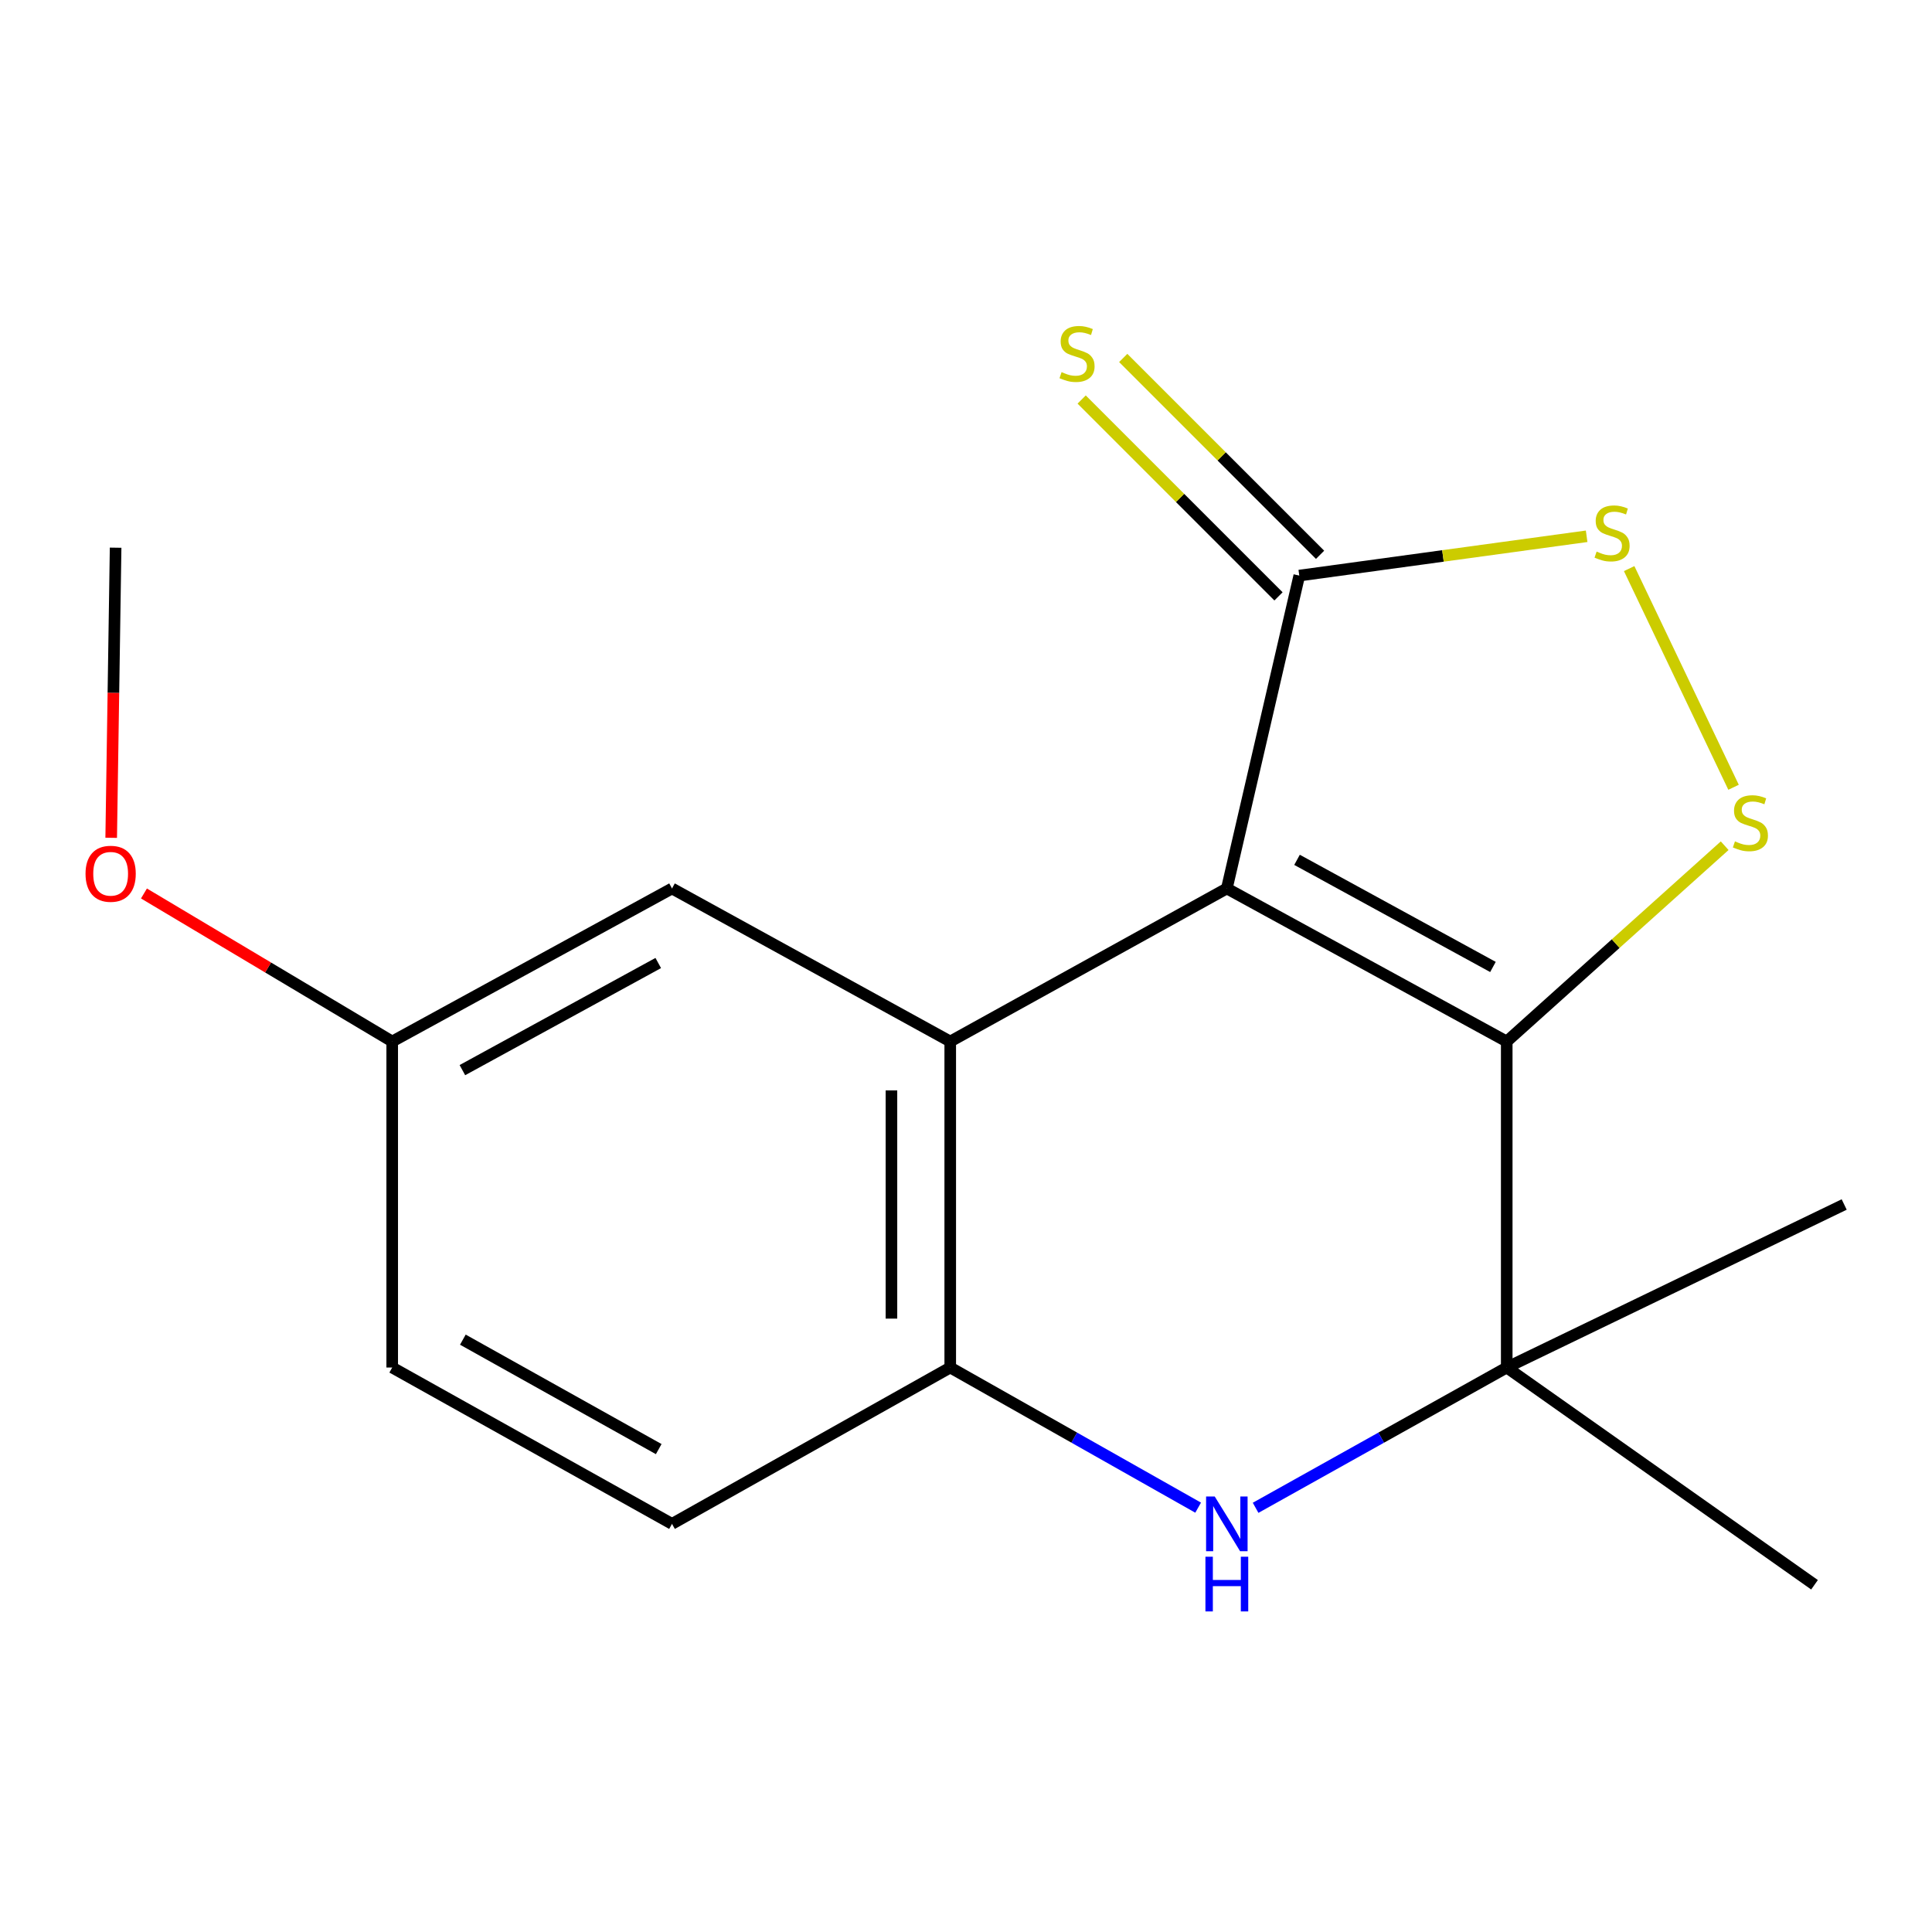<?xml version='1.0' encoding='iso-8859-1'?>
<svg version='1.1' baseProfile='full'
              xmlns='http://www.w3.org/2000/svg'
                      xmlns:rdkit='http://www.rdkit.org/xml'
                      xmlns:xlink='http://www.w3.org/1999/xlink'
                  xml:space='preserve'
width='1000px' height='1000px' viewBox='0 0 1000 1000'>
<!-- END OF HEADER -->
<rect style='opacity:1.0;fill:#FFFFFF;stroke:none' width='1000' height='1000' x='0' y='0'> </rect>
<path class='bond-0' d='M 635.008,459.872 L 779.882,539.08' style='fill:none;fill-rule:evenodd;stroke:#000000;stroke-width:6px;stroke-linecap:butt;stroke-linejoin:miter;stroke-opacity:1' />
<path class='bond-0' d='M 671.338,445.052 L 772.75,500.497' style='fill:none;fill-rule:evenodd;stroke:#000000;stroke-width:6px;stroke-linecap:butt;stroke-linejoin:miter;stroke-opacity:1' />
<path class='bond-1' d='M 635.008,459.872 L 491.842,539.08' style='fill:none;fill-rule:evenodd;stroke:#000000;stroke-width:6px;stroke-linecap:butt;stroke-linejoin:miter;stroke-opacity:1' />
<path class='bond-5' d='M 635.008,459.872 L 672.507,297.923' style='fill:none;fill-rule:evenodd;stroke:#000000;stroke-width:6px;stroke-linecap:butt;stroke-linejoin:miter;stroke-opacity:1' />
<path class='bond-2' d='M 779.882,539.08 L 836.285,488.409' style='fill:none;fill-rule:evenodd;stroke:#000000;stroke-width:6px;stroke-linecap:butt;stroke-linejoin:miter;stroke-opacity:1' />
<path class='bond-2' d='M 836.285,488.409 L 892.688,437.737' style='fill:none;fill-rule:evenodd;stroke:#CCCC00;stroke-width:6px;stroke-linecap:butt;stroke-linejoin:miter;stroke-opacity:1' />
<path class='bond-3' d='M 779.882,539.08 L 779.882,707.827' style='fill:none;fill-rule:evenodd;stroke:#000000;stroke-width:6px;stroke-linecap:butt;stroke-linejoin:miter;stroke-opacity:1' />
<path class='bond-7' d='M 491.842,539.08 L 491.842,707.827' style='fill:none;fill-rule:evenodd;stroke:#000000;stroke-width:6px;stroke-linecap:butt;stroke-linejoin:miter;stroke-opacity:1' />
<path class='bond-7' d='M 461.41,564.392 L 461.41,682.515' style='fill:none;fill-rule:evenodd;stroke:#000000;stroke-width:6px;stroke-linecap:butt;stroke-linejoin:miter;stroke-opacity:1' />
<path class='bond-8' d='M 491.842,539.08 L 347.83,459.872' style='fill:none;fill-rule:evenodd;stroke:#000000;stroke-width:6px;stroke-linecap:butt;stroke-linejoin:miter;stroke-opacity:1' />
<path class='bond-17' d='M 897.283,407.496 L 843.251,294.304' style='fill:none;fill-rule:evenodd;stroke:#CCCC00;stroke-width:6px;stroke-linecap:butt;stroke-linejoin:miter;stroke-opacity:1' />
<path class='bond-13' d='M 779.882,707.827 L 954.545,623.445' style='fill:none;fill-rule:evenodd;stroke:#000000;stroke-width:6px;stroke-linecap:butt;stroke-linejoin:miter;stroke-opacity:1' />
<path class='bond-14' d='M 779.882,707.827 L 939.194,820.273' style='fill:none;fill-rule:evenodd;stroke:#000000;stroke-width:6px;stroke-linecap:butt;stroke-linejoin:miter;stroke-opacity:1' />
<path class='bond-18' d='M 779.882,707.827 L 714.889,744.134' style='fill:none;fill-rule:evenodd;stroke:#000000;stroke-width:6px;stroke-linecap:butt;stroke-linejoin:miter;stroke-opacity:1' />
<path class='bond-18' d='M 714.889,744.134 L 649.897,780.442' style='fill:none;fill-rule:evenodd;stroke:#0000FF;stroke-width:6px;stroke-linecap:butt;stroke-linejoin:miter;stroke-opacity:1' />
<path class='bond-4' d='M 620.157,780.364 L 555.999,744.095' style='fill:none;fill-rule:evenodd;stroke:#0000FF;stroke-width:6px;stroke-linecap:butt;stroke-linejoin:miter;stroke-opacity:1' />
<path class='bond-4' d='M 555.999,744.095 L 491.842,707.827' style='fill:none;fill-rule:evenodd;stroke:#000000;stroke-width:6px;stroke-linecap:butt;stroke-linejoin:miter;stroke-opacity:1' />
<path class='bond-6' d='M 672.507,297.923 L 746.874,287.749' style='fill:none;fill-rule:evenodd;stroke:#000000;stroke-width:6px;stroke-linecap:butt;stroke-linejoin:miter;stroke-opacity:1' />
<path class='bond-6' d='M 746.874,287.749 L 821.241,277.576' style='fill:none;fill-rule:evenodd;stroke:#CCCC00;stroke-width:6px;stroke-linecap:butt;stroke-linejoin:miter;stroke-opacity:1' />
<path class='bond-9' d='M 683.267,287.163 L 632.323,236.22' style='fill:none;fill-rule:evenodd;stroke:#000000;stroke-width:6px;stroke-linecap:butt;stroke-linejoin:miter;stroke-opacity:1' />
<path class='bond-9' d='M 632.323,236.22 L 581.38,185.277' style='fill:none;fill-rule:evenodd;stroke:#CCCC00;stroke-width:6px;stroke-linecap:butt;stroke-linejoin:miter;stroke-opacity:1' />
<path class='bond-9' d='M 661.748,308.682 L 610.805,257.739' style='fill:none;fill-rule:evenodd;stroke:#000000;stroke-width:6px;stroke-linecap:butt;stroke-linejoin:miter;stroke-opacity:1' />
<path class='bond-9' d='M 610.805,257.739 L 559.861,206.796' style='fill:none;fill-rule:evenodd;stroke:#CCCC00;stroke-width:6px;stroke-linecap:butt;stroke-linejoin:miter;stroke-opacity:1' />
<path class='bond-10' d='M 491.842,707.827 L 347.83,788.759' style='fill:none;fill-rule:evenodd;stroke:#000000;stroke-width:6px;stroke-linecap:butt;stroke-linejoin:miter;stroke-opacity:1' />
<path class='bond-11' d='M 347.83,459.872 L 203.007,539.08' style='fill:none;fill-rule:evenodd;stroke:#000000;stroke-width:6px;stroke-linecap:butt;stroke-linejoin:miter;stroke-opacity:1' />
<path class='bond-11' d='M 340.709,498.453 L 239.333,553.899' style='fill:none;fill-rule:evenodd;stroke:#000000;stroke-width:6px;stroke-linecap:butt;stroke-linejoin:miter;stroke-opacity:1' />
<path class='bond-19' d='M 347.83,788.759 L 203.007,707.827' style='fill:none;fill-rule:evenodd;stroke:#000000;stroke-width:6px;stroke-linecap:butt;stroke-linejoin:miter;stroke-opacity:1' />
<path class='bond-19' d='M 340.952,750.054 L 239.576,693.401' style='fill:none;fill-rule:evenodd;stroke:#000000;stroke-width:6px;stroke-linecap:butt;stroke-linejoin:miter;stroke-opacity:1' />
<path class='bond-12' d='M 203.007,539.08 L 203.007,707.827' style='fill:none;fill-rule:evenodd;stroke:#000000;stroke-width:6px;stroke-linecap:butt;stroke-linejoin:miter;stroke-opacity:1' />
<path class='bond-15' d='M 203.007,539.08 L 138.76,500.771' style='fill:none;fill-rule:evenodd;stroke:#000000;stroke-width:6px;stroke-linecap:butt;stroke-linejoin:miter;stroke-opacity:1' />
<path class='bond-15' d='M 138.76,500.771 L 74.513,462.461' style='fill:none;fill-rule:evenodd;stroke:#FF0000;stroke-width:6px;stroke-linecap:butt;stroke-linejoin:miter;stroke-opacity:1' />
<path class='bond-16' d='M 57.553,433.642 L 58.697,358.563' style='fill:none;fill-rule:evenodd;stroke:#FF0000;stroke-width:6px;stroke-linecap:butt;stroke-linejoin:miter;stroke-opacity:1' />
<path class='bond-16' d='M 58.697,358.563 L 59.841,283.484' style='fill:none;fill-rule:evenodd;stroke:#000000;stroke-width:6px;stroke-linecap:butt;stroke-linejoin:miter;stroke-opacity:1' />
<path  class='atom-3' d='M 898.006 435.491
Q 898.326 435.611, 899.646 436.171
Q 900.966 436.731, 902.406 437.091
Q 903.886 437.411, 905.326 437.411
Q 908.006 437.411, 909.566 436.131
Q 911.126 434.811, 911.126 432.531
Q 911.126 430.971, 910.326 430.011
Q 909.566 429.051, 908.366 428.531
Q 907.166 428.011, 905.166 427.411
Q 902.646 426.651, 901.126 425.931
Q 899.646 425.211, 898.566 423.691
Q 897.526 422.171, 897.526 419.611
Q 897.526 416.051, 899.926 413.851
Q 902.366 411.651, 907.166 411.651
Q 910.446 411.651, 914.166 413.211
L 913.246 416.291
Q 909.846 414.891, 907.286 414.891
Q 904.526 414.891, 903.006 416.051
Q 901.486 417.171, 901.526 419.131
Q 901.526 420.651, 902.286 421.571
Q 903.086 422.491, 904.206 423.011
Q 905.366 423.531, 907.286 424.131
Q 909.846 424.931, 911.366 425.731
Q 912.886 426.531, 913.966 428.171
Q 915.086 429.771, 915.086 432.531
Q 915.086 436.451, 912.446 438.571
Q 909.846 440.651, 905.486 440.651
Q 902.966 440.651, 901.046 440.091
Q 899.166 439.571, 896.926 438.651
L 898.006 435.491
' fill='#CCCC00'/>
<path  class='atom-5' d='M 628.748 774.599
L 638.028 789.599
Q 638.948 791.079, 640.428 793.759
Q 641.908 796.439, 641.988 796.599
L 641.988 774.599
L 645.748 774.599
L 645.748 802.919
L 641.868 802.919
L 631.908 786.519
Q 630.748 784.599, 629.508 782.399
Q 628.308 780.199, 627.948 779.519
L 627.948 802.919
L 624.268 802.919
L 624.268 774.599
L 628.748 774.599
' fill='#0000FF'/>
<path  class='atom-5' d='M 623.928 805.751
L 627.768 805.751
L 627.768 817.791
L 642.248 817.791
L 642.248 805.751
L 646.088 805.751
L 646.088 834.071
L 642.248 834.071
L 642.248 820.991
L 627.768 820.991
L 627.768 834.071
L 623.928 834.071
L 623.928 805.751
' fill='#0000FF'/>
<path  class='atom-7' d='M 826.406 285.495
Q 826.726 285.615, 828.046 286.175
Q 829.366 286.735, 830.806 287.095
Q 832.286 287.415, 833.726 287.415
Q 836.406 287.415, 837.966 286.135
Q 839.526 284.815, 839.526 282.535
Q 839.526 280.975, 838.726 280.015
Q 837.966 279.055, 836.766 278.535
Q 835.566 278.015, 833.566 277.415
Q 831.046 276.655, 829.526 275.935
Q 828.046 275.215, 826.966 273.695
Q 825.926 272.175, 825.926 269.615
Q 825.926 266.055, 828.326 263.855
Q 830.766 261.655, 835.566 261.655
Q 838.846 261.655, 842.566 263.215
L 841.646 266.295
Q 838.246 264.895, 835.686 264.895
Q 832.926 264.895, 831.406 266.055
Q 829.886 267.175, 829.926 269.135
Q 829.926 270.655, 830.686 271.575
Q 831.486 272.495, 832.606 273.015
Q 833.766 273.535, 835.686 274.135
Q 838.246 274.935, 839.766 275.735
Q 841.286 276.535, 842.366 278.175
Q 843.486 279.775, 843.486 282.535
Q 843.486 286.455, 840.846 288.575
Q 838.246 290.655, 833.886 290.655
Q 831.366 290.655, 829.446 290.095
Q 827.566 289.575, 825.326 288.655
L 826.406 285.495
' fill='#CCCC00'/>
<path  class='atom-10' d='M 549.474 192.609
Q 549.794 192.729, 551.114 193.289
Q 552.434 193.849, 553.874 194.209
Q 555.354 194.529, 556.794 194.529
Q 559.474 194.529, 561.034 193.249
Q 562.594 191.929, 562.594 189.649
Q 562.594 188.089, 561.794 187.129
Q 561.034 186.169, 559.834 185.649
Q 558.634 185.129, 556.634 184.529
Q 554.114 183.769, 552.594 183.049
Q 551.114 182.329, 550.034 180.809
Q 548.994 179.289, 548.994 176.729
Q 548.994 173.169, 551.394 170.969
Q 553.834 168.769, 558.634 168.769
Q 561.914 168.769, 565.634 170.329
L 564.714 173.409
Q 561.314 172.009, 558.754 172.009
Q 555.994 172.009, 554.474 173.169
Q 552.954 174.289, 552.994 176.249
Q 552.994 177.769, 553.754 178.689
Q 554.554 179.609, 555.674 180.129
Q 556.834 180.649, 558.754 181.249
Q 561.314 182.049, 562.834 182.849
Q 564.354 183.649, 565.434 185.289
Q 566.554 186.889, 566.554 189.649
Q 566.554 193.569, 563.914 195.689
Q 561.314 197.769, 556.954 197.769
Q 554.434 197.769, 552.514 197.209
Q 550.634 196.689, 548.394 195.769
L 549.474 192.609
' fill='#CCCC00'/>
<path  class='atom-16' d='M 44.271 452.26
Q 44.271 445.46, 47.631 441.66
Q 50.991 437.86, 57.271 437.86
Q 63.551 437.86, 66.911 441.66
Q 70.271 445.46, 70.271 452.26
Q 70.271 459.14, 66.871 463.06
Q 63.471 466.94, 57.271 466.94
Q 51.031 466.94, 47.631 463.06
Q 44.271 459.18, 44.271 452.26
M 57.271 463.74
Q 61.591 463.74, 63.911 460.86
Q 66.271 457.94, 66.271 452.26
Q 66.271 446.7, 63.911 443.9
Q 61.591 441.06, 57.271 441.06
Q 52.951 441.06, 50.591 443.86
Q 48.271 446.66, 48.271 452.26
Q 48.271 457.98, 50.591 460.86
Q 52.951 463.74, 57.271 463.74
' fill='#FF0000'/>
</svg>
